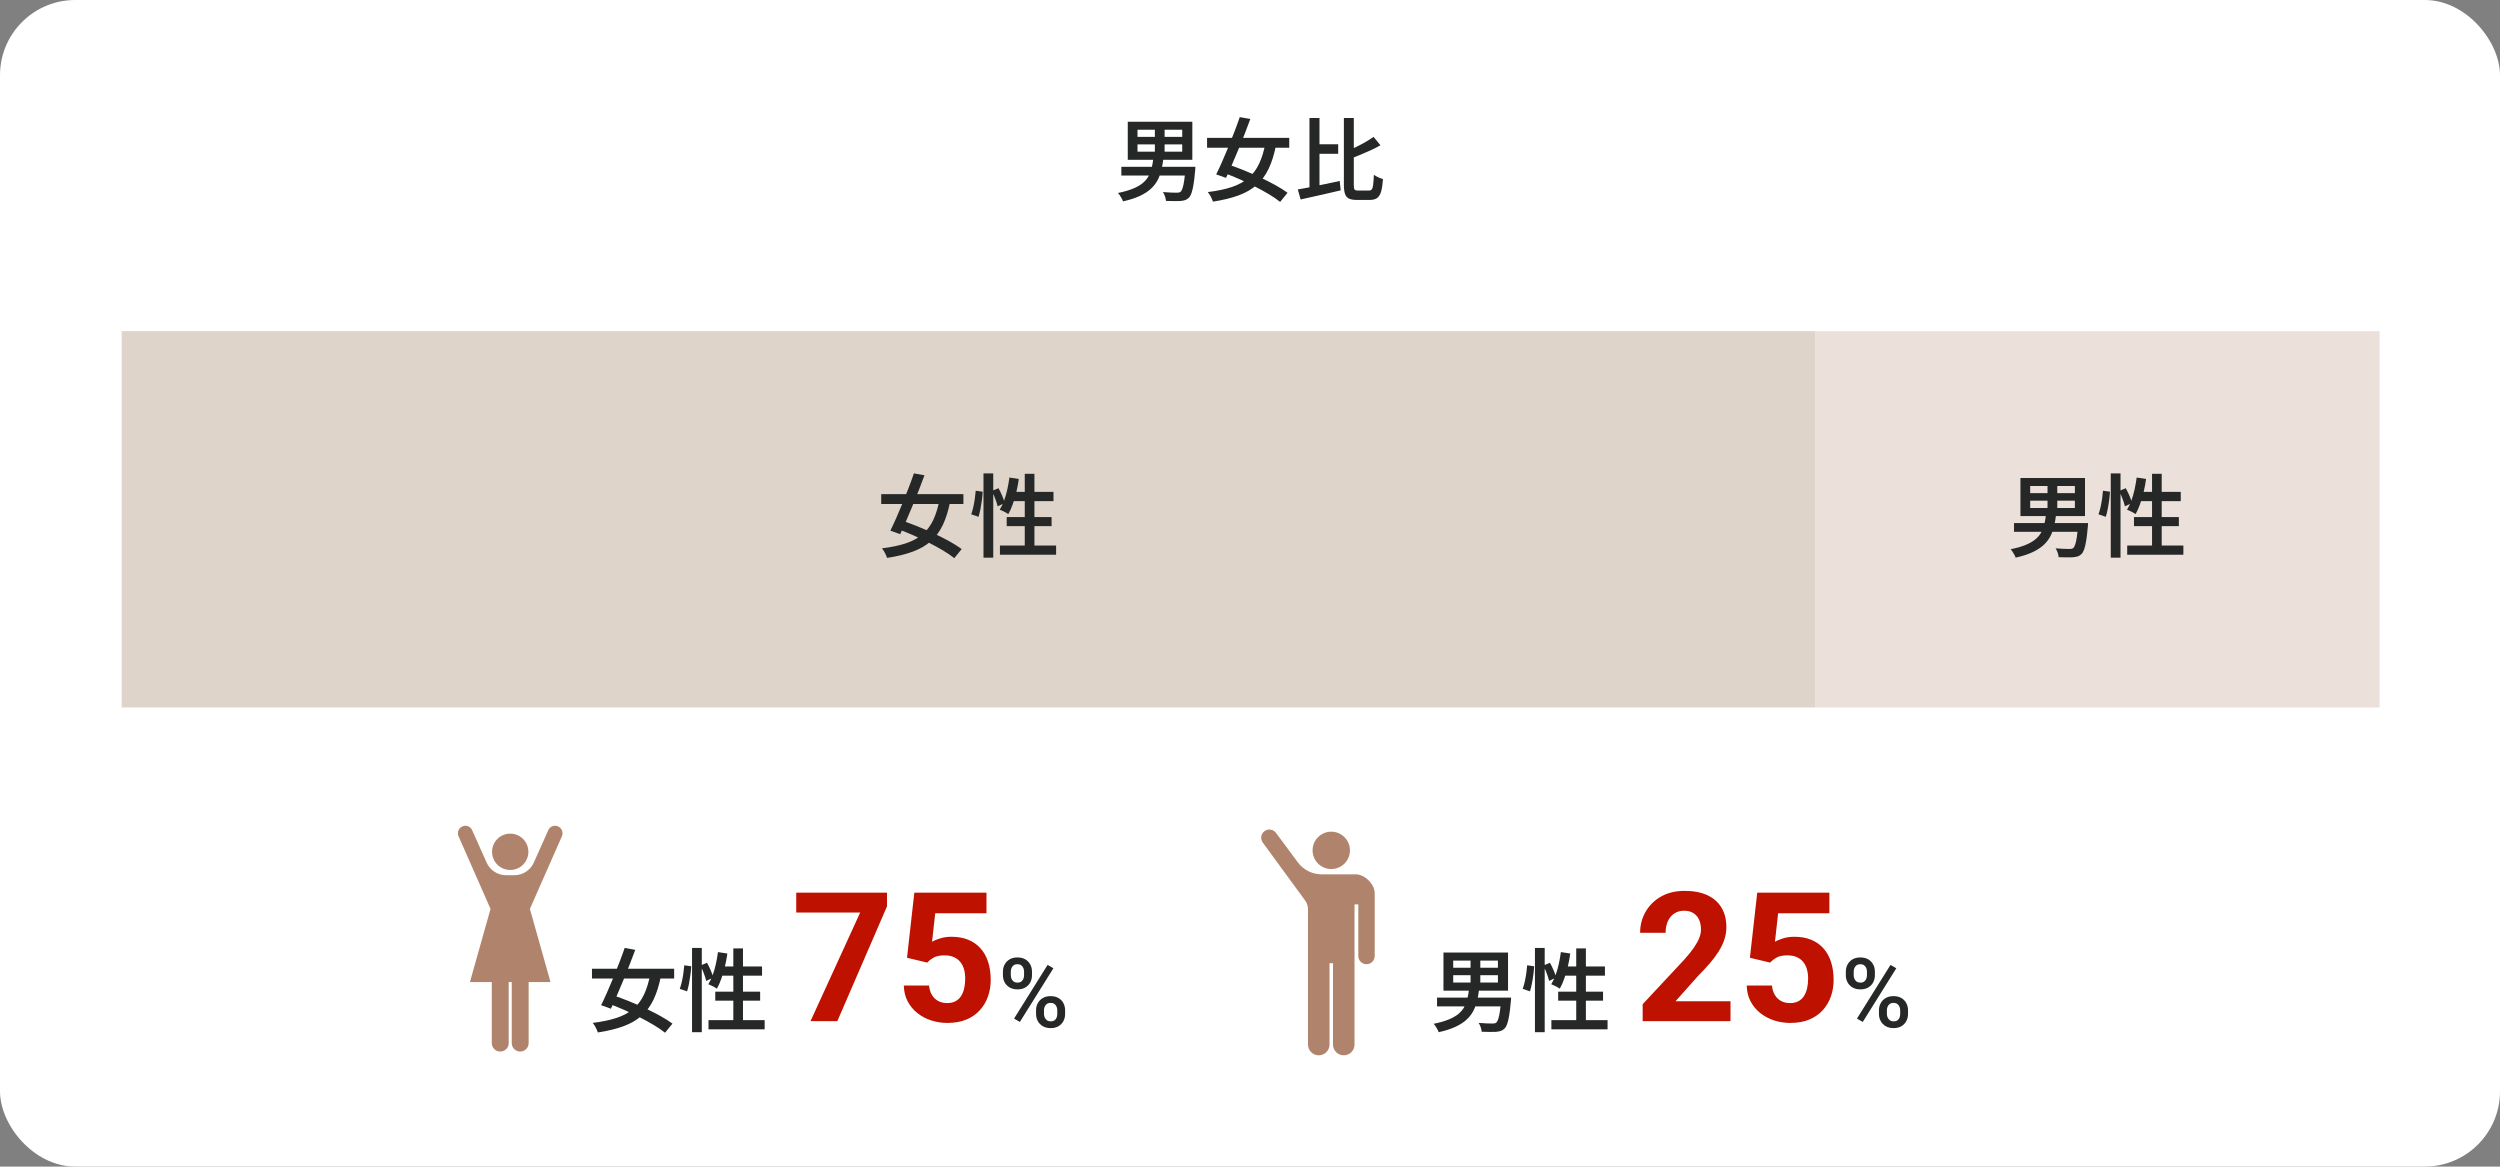 <?xml version="1.0" encoding="UTF-8"?>
<svg id="_レイヤー_2" data-name="レイヤー 2" xmlns="http://www.w3.org/2000/svg" viewBox="0 0 664.333 310">
  <rect x="0" y="0" width="664.333" height="310" fill="#808080" stroke="none"/>
  <g id="_レイヤー_1-2" data-name="レイヤー 1">
    <g>
      <rect width="664.333" height="310" rx="20" ry="20" style="fill: #fff;"/>
      <g>
        <path d="M306.477,42.039h2.688c-.128,1.088-.308,2.124-.54,3.108-.232.984-.572,1.9-1.02,2.748-.448.848-1.06,1.624-1.836,2.328-.776.705-1.764,1.332-2.964,1.884-1.2.552-2.664,1.02-4.392,1.404-.064-.224-.172-.472-.324-.744-.152-.272-.316-.544-.492-.816-.176-.272-.353-.496-.528-.672,1.584-.32,2.912-.7,3.984-1.14,1.071-.44,1.944-.94,2.616-1.5.672-.56,1.191-1.184,1.56-1.872.368-.688.644-1.428.828-2.22.184-.792.324-1.628.42-2.508ZM297.981,44.319h18.216v2.328h-18.216v-2.328ZM299.685,32.343h17.16v10.128h-17.16v-10.128ZM302.277,34.479v1.896h11.88v-1.896h-11.88ZM302.277,38.367v1.944h11.88v-1.944h-11.88ZM306.885,33.352h2.592v8.04h-2.592v-8.04ZM315.045,44.319h2.616c-.016.256-.028.464-.036.624-.008.16-.02.296-.036.408-.128,1.488-.272,2.716-.433,3.684-.16.968-.34,1.732-.54,2.292-.201.56-.436.968-.708,1.224-.304.304-.632.512-.984.624-.353.112-.776.192-1.272.24-.4.016-.944.024-1.632.024-.688,0-1.416-.017-2.184-.048-.017-.352-.101-.752-.252-1.2-.152-.448-.341-.832-.564-1.152.736.064,1.452.108,2.148.132.695.024,1.195.036,1.5.036.255,0,.464-.016.624-.048.159-.032.304-.104.432-.216.192-.16.368-.48.528-.96.159-.48.304-1.152.432-2.016s.24-1.959.336-3.288l.024-.36Z" style="fill: #262828;"/>
        <path d="M320.757,36.639h21.84v2.616h-21.84v-2.616ZM336.285,37.911l2.808.624c-.48,2.448-1.132,4.54-1.956,6.276-.824,1.736-1.888,3.18-3.192,4.332-1.304,1.152-2.912,2.08-4.824,2.784-1.912.704-4.18,1.256-6.804,1.656-.128-.4-.32-.844-.576-1.332-.256-.488-.52-.892-.792-1.212,2.48-.304,4.6-.748,6.36-1.332,1.76-.584,3.232-1.38,4.416-2.388,1.184-1.008,2.14-2.284,2.868-3.828.728-1.544,1.292-3.404,1.692-5.58ZM329.445,31.119l2.809.504c-.465,1.28-.972,2.62-1.524,4.021-.552,1.4-1.116,2.796-1.692,4.188-.576,1.392-1.14,2.724-1.692,3.996s-1.068,2.42-1.548,3.444l-2.616-.937c.48-.96.996-2.063,1.548-3.312.552-1.248,1.108-2.556,1.668-3.924.56-1.368,1.104-2.736,1.632-4.104.528-1.368,1-2.66,1.416-3.876ZM324.669,45.735l1.728-2.016c1.312.432,2.696.944,4.152,1.536,1.456.592,2.904,1.224,4.344,1.896,1.44.672,2.788,1.356,4.044,2.052,1.256.696,2.324,1.372,3.204,2.028l-1.968,2.424c-.801-.656-1.804-1.344-3.012-2.064-1.208-.72-2.516-1.436-3.924-2.148-1.408-.712-2.848-1.388-4.319-2.028-1.473-.64-2.889-1.2-4.248-1.68Z" style="fill: #262828;"/>
        <path d="M344.872,50.343c.96-.16,2.052-.36,3.276-.6,1.224-.24,2.512-.508,3.864-.804s2.684-.58,3.996-.852l.264,2.496c-1.232.288-2.476.576-3.732.864-1.256.288-2.472.564-3.648.828-1.176.264-2.268.508-3.275.732l-.744-2.664ZM347.968,31.359h2.664v19.488l-2.664.624v-20.112ZM349.504,38.343h6.096v2.52h-6.096v-2.52ZM357.112,31.359h2.64v17.712c0,.672.063,1.1.192,1.284.128.184.44.276.936.276h2.928c.336,0,.584-.116.744-.348.16-.231.276-.652.348-1.26s.132-1.464.18-2.568c.32.225.712.444,1.176.66s.88.372,1.248.468c-.096,1.344-.252,2.42-.468,3.229-.216.808-.561,1.396-1.032,1.764-.472.368-1.124.552-1.956.552h-3.528c-.88,0-1.568-.12-2.064-.36-.496-.24-.844-.656-1.044-1.248-.2-.592-.3-1.424-.3-2.496v-17.664ZM365.008,36.375l1.824,2.232c-.784.448-1.632.884-2.544,1.308-.912.424-1.84.828-2.784,1.212-.944.384-1.856.744-2.736,1.08-.08-.304-.204-.651-.372-1.044-.168-.392-.34-.724-.516-.996.848-.352,1.704-.735,2.568-1.152.864-.416,1.691-.855,2.483-1.32.792-.464,1.484-.904,2.076-1.32Z" style="fill: #262828;"/>
      </g>
      <g>
        <rect x="482.333" y="88" width="150" height="100" style="fill: #ebe0da;"/>
        <rect x="32.333" y="88" width="450" height="100" style="fill: #ded4ca;"/>
        <g>
          <path d="M234.168,131.312h21.84v2.616h-21.84v-2.616ZM249.697,132.584l2.808.624c-.48,2.448-1.132,4.54-1.956,6.276-.824,1.736-1.888,3.18-3.192,4.332-1.304,1.152-2.912,2.08-4.824,2.784-1.912.704-4.181,1.256-6.804,1.656-.128-.4-.32-.844-.576-1.332-.256-.488-.521-.892-.792-1.212,2.479-.304,4.6-.748,6.359-1.332,1.76-.584,3.232-1.38,4.416-2.388,1.184-1.008,2.14-2.284,2.868-3.828.728-1.544,1.292-3.404,1.692-5.58ZM242.856,125.792l2.808.504c-.464,1.28-.972,2.62-1.524,4.021-.552,1.4-1.116,2.796-1.692,4.188-.576,1.392-1.14,2.724-1.692,3.996-.552,1.272-1.068,2.42-1.548,3.444l-2.616-.937c.48-.96.996-2.063,1.548-3.312s1.108-2.556,1.668-3.924c.56-1.368,1.104-2.736,1.632-4.104.528-1.368 1-2.66,1.416-3.876ZM238.08,140.408l1.728-2.016c1.312.432,2.696.944,4.152,1.536,1.456.592,2.904,1.224,4.344,1.896,1.44.672,2.788,1.356,4.044,2.052,1.256.696,2.324,1.372,3.204,2.028l-1.968,2.424c-.8-.656-1.804-1.344-3.012-2.064-1.208-.72-2.517-1.436-3.924-2.148s-2.848-1.388-4.32-2.028c-1.473-.64-2.889-1.2-4.248-1.68Z" style="fill: #262828;"/>
          <path d="M259.282,130.4l1.848.264c-.032.672-.101,1.412-.204,2.22-.104.808-.232,1.6-.384,2.376-.152.776-.324,1.468-.517,2.076l-1.943-.672c.208-.544.392-1.176.552-1.896.16-.72.296-1.464.408-2.232.111-.768.191-1.479.24-2.136ZM261.346,125.792h2.592v22.392h-2.592v-22.392ZM263.578,130.472l1.752-.744c.352.624.684,1.308.996,2.052s.532,1.372.66,1.884l-1.872.888c-.081-.368-.2-.78-.36-1.236-.16-.456-.34-.937-.54-1.44-.2-.504-.412-.972-.636-1.404ZM268.234,126.896l2.496.384c-.16,1.184-.38,2.348-.66,3.492-.28,1.144-.596,2.216-.948,3.216-.353,1-.744,1.876-1.176,2.628-.16-.128-.384-.268-.672-.42-.288-.152-.576-.296-.864-.432-.288-.136-.536-.244-.744-.324.432-.688.815-1.488,1.151-2.4.336-.912.62-1.896.853-2.952.231-1.056.42-2.12.563-3.192ZM265.714,144.968h14.928v2.448h-14.928v-2.448ZM267.514,137.408h11.928v2.4h-11.928v-2.4ZM268.834,130.712h11.112v2.448h-11.856l.744-2.448ZM272.314,125.912h2.568v20.448h-2.568v-20.448Z" style="fill: #262828;"/>
        </g>
        <g>
          <path d="M543.687,136.712h2.688c-.128,1.088-.308,2.124-.54,3.108-.231.984-.572,1.9-1.02,2.748-.448.848-1.061,1.624-1.836,2.328-.776.705-1.765,1.332-2.964,1.884-1.2.552-2.664,1.02-4.393,1.404-.064-.224-.172-.472-.324-.744-.152-.272-.315-.544-.491-.816-.177-.272-.353-.496-.528-.672,1.584-.32,2.912-.7,3.984-1.14,1.071-.44,1.943-.94,2.615-1.5s1.192-1.184,1.561-1.872c.367-.688.644-1.428.828-2.22.184-.792.324-1.628.42-2.508ZM535.191,138.992h18.216v2.328h-18.216v-2.328ZM536.895,127.016h17.16v10.128h-17.16v-10.128ZM539.487,129.152v1.896h11.88v-1.896h-11.88ZM539.487,133.04v1.944h11.88v-1.944h-11.88ZM544.095,128.024h2.592v8.04h-2.592v-8.04ZM552.255,138.992h2.615c-.016.256-.027.464-.036.624-.008.16-.021.296-.036.408-.128,1.488-.271,2.716-.432,3.684-.16.968-.34,1.732-.54,2.292-.2.56-.437.968-.708,1.224-.304.304-.632.512-.984.624-.352.112-.775.192-1.271.24-.4.016-.944.024-1.632.024-.688,0-1.416-.017-2.185-.048-.016-.352-.1-.752-.252-1.2-.152-.448-.34-.832-.563-1.152.735.064,1.452.108,2.147.132.696.024,1.196.036,1.5.036.256,0,.465-.016.625-.048.159-.032.303-.104.432-.216.191-.16.367-.48.527-.96s.305-1.152.433-2.016.239-1.959.336-3.288l.024-.36Z" style="fill: #262828;"/>
          <path d="M558.835,130.4l1.848.264c-.031.672-.1,1.412-.203,2.22-.104.808-.232,1.6-.385,2.376s-.323,1.468-.516,2.076l-1.943-.672c.207-.544.392-1.176.552-1.896.159-.72.296-1.464.407-2.232.112-.768.192-1.479.24-2.136ZM560.9,125.792h2.592v22.392h-2.592v-22.392ZM563.131,130.472l1.753-.744c.352.624.684,1.308.995,2.052.312.744.532,1.372.66,1.884l-1.872.888c-.08-.368-.2-.78-.359-1.236-.16-.456-.341-.937-.541-1.44-.199-.504-.412-.972-.636-1.404ZM567.787,126.896l2.496.384c-.16,1.184-.38,2.348-.66,3.492-.28,1.144-.597,2.216-.948,3.216s-.744,1.876-1.176,2.628c-.16-.128-.384-.268-.672-.42s-.576-.296-.864-.432c-.288-.136-.536-.244-.743-.324.432-.688.815-1.488,1.151-2.4s.62-1.896.853-2.952c.231-1.056.42-2.12.563-3.192ZM565.267,144.968h14.929v2.448h-14.929v-2.448ZM567.068,137.408h11.928v2.4h-11.928v-2.4ZM568.388,130.712h11.111v2.448h-11.855l.744-2.448ZM571.868,125.912h2.568v20.448h-2.568v-20.448Z" style="fill: #262828;"/>
        </g>
      </g>
      <g>
        <g>
          <path d="M157.307,257.418h21.84v2.616h-21.84v-2.616ZM172.835,258.69l2.809.624c-.48,2.448-1.133,4.54-1.956,6.276-.824,1.736-1.889,3.18-3.192,4.332-1.304,1.152-2.912,2.08-4.824,2.784s-4.18,1.256-6.804,1.656c-.128-.4-.32-.844-.576-1.332-.256-.488-.52-.892-.792-1.212,2.48-.304,4.6-.748,6.36-1.332,1.76-.584,3.231-1.38,4.416-2.388,1.184-1.008,2.14-2.284,2.868-3.828.728-1.544,1.292-3.404,1.691-5.58ZM165.995,251.898l2.808.504c-.464,1.28-.972,2.62-1.524,4.021-.552,1.4-1.116,2.796-1.692,4.188-.576,1.392-1.14,2.724-1.691,3.996-.552,1.272-1.068,2.42-1.548,3.444l-2.616-.937c.479-.96.996-2.063,1.548-3.312s1.107-2.556,1.668-3.924c.56-1.368,1.104-2.736,1.632-4.104.528-1.368,1-2.66,1.416-3.876ZM161.22,266.515l1.728-2.016c1.312.432,2.696.944,4.152,1.536,1.456.592,2.904,1.224,4.344,1.896,1.44.672,2.788,1.356,4.044,2.052,1.256.696,2.324,1.372,3.204,2.028l-1.968,2.424c-.8-.656-1.804-1.344-3.012-2.064s-2.516-1.436-3.924-2.148-2.848-1.388-4.32-2.028c-1.472-.64-2.888-1.2-4.248-1.68Z" style="fill: #262828;"/>
          <path d="M181.835,256.507l1.848.264c-.032.672-.1,1.412-.204,2.22-.104.808-.232,1.6-.384,2.376-.152.776-.324,1.468-.516,2.076l-1.944-.672c.208-.544.392-1.176.552-1.896.159-.72.296-1.464.408-2.232s.192-1.479.24-2.136ZM183.9,251.898h2.592v22.392h-2.592v-22.392ZM186.131,256.579l1.752-.744c.352.624.684,1.308.996,2.052.312.744.532,1.372.66,1.884l-1.872.888c-.08-.368-.2-.78-.36-1.236-.16-.456-.34-.937-.54-1.44-.2-.504-.412-.972-.636-1.404ZM190.787,253.002l2.496.384c-.16,1.184-.38,2.348-.66,3.492-.28,1.144-.596,2.216-.948,3.216-.352,1-.744,1.876-1.176,2.628-.16-.128-.384-.268-.672-.42s-.576-.296-.864-.432c-.288-.136-.536-.244-.744-.324.432-.688.816-1.488,1.152-2.4s.62-1.896.852-2.952c.232-1.056.42-2.12.564-3.192ZM188.267,271.075h14.928v2.448h-14.928v-2.448ZM190.068,263.515h11.928v2.4h-11.928v-2.4ZM191.388,256.818h11.112v2.448h-11.855l.744-2.448ZM194.868,252.019h2.568v20.448h-2.568v-20.448Z" style="fill: #262828;"/>
          <path d="M235.702,237.219v3.633l-13.194,30.495h-7.125l13.194-28.854h-16.992v-5.273h24.117Z" style="fill: #be1100;"/>
          <path d="M246.414,255.798l-5.392-1.29,1.946-17.29h19.172v5.461h-13.618l-.844,7.563c.453-.266,1.141-.551,2.062-.855.922-.304,1.953-.458,3.094-.458,1.656,0,3.125.258,4.406.774,1.281.516,2.372,1.267,3.271,2.252s1.582,2.19,2.05,3.613c.469,1.423.704,3.034.704,4.832,0,1.517-.235,2.96-.704,4.329s-1.18,2.589-2.133,3.66c-.953,1.071-2.148,1.912-3.585,2.521-1.438.61-3.141.915-5.109.915-1.47,0-2.888-.219-4.255-.656s-2.594-1.085-3.68-1.945-1.953-1.902-2.601-3.128c-.649-1.227-.989-2.629-1.021-4.207h6.704c.093.969.347,1.801.761,2.495.414.695.966,1.23,1.653,1.605.687.375,1.492.562,2.413.562.86,0,1.594-.165,2.204-.493.608-.328,1.102-.787,1.477-1.373s.651-1.276.832-2.066c.179-.791.269-1.647.269-2.571,0-.922-.109-1.76-.328-2.511s-.555-1.401-1.007-1.949c-.453-.547-1.028-.971-1.723-1.268-.695-.297-1.504-.446-2.425-.446-1.25,0-2.216.196-2.896.586-.679.391-1.246.836-1.698,1.336Z" style="fill: #be1100;"/>
          <path d="M266.511,259.163v-.965c0-.694.15-1.325.452-1.894.301-.568.74-1.023,1.316-1.366s1.27-.514,2.081-.514c.835,0,1.54.171,2.113.514.572.343,1.009.798,1.31,1.366.301.568.452,1.2.452,1.894v.965c0,.677-.148,1.3-.445,1.868-.297.568-.732,1.024-1.304,1.367-.573.343-1.272.514-2.1.514-.819,0-1.519-.171-2.1-.514-.581-.343-1.022-.798-1.323-1.367-.301-.568-.452-1.191-.452-1.868ZM268.605,258.198v.965c0,.334.065.652.194.953.13.301.328.543.596.727s.598.276.99.276c.401,0,.729-.092.984-.276s.445-.426.57-.727c.125-.301.188-.619.188-.953v-.965c0-.343-.065-.667-.195-.972-.129-.305-.324-.55-.583-.733-.259-.184-.589-.276-.99-.276-.384,0-.709.092-.972.276-.263.184-.459.428-.589.733-.129.305-.194.629-.194.972ZM279.926,257.295l-8.914,14.268-1.542-.891,8.914-14.267,1.542.89ZM275.312,269.443v-.978c0-.686.153-1.312.458-1.881.305-.568.746-1.023,1.323-1.366s1.27-.514,2.081-.514c.835,0,1.54.171,2.113.514.572.343,1.007.798,1.304,1.366.296.568.445,1.195.445,1.881v.978c0,.686-.149,1.312-.445,1.881-.297.568-.729,1.023-1.298,1.366s-1.266.514-2.094.514c-.819,0-1.519-.171-2.1-.514-.581-.343-1.024-.798-1.329-1.366-.305-.568-.458-1.195-.458-1.881ZM277.418,268.466v.978c0,.334.069.652.207.953s.341.545.608.733c.267.188.589.282.965.282.427,0,.769-.094,1.028-.282.259-.188.445-.431.558-.728.113-.296.169-.616.169-.959v-.978c0-.343-.065-.665-.194-.965s-.326-.543-.589-.727c-.263-.184-.596-.276-.997-.276-.393,0-.719.092-.978.276-.259.184-.453.426-.583.727-.129.301-.194.623-.194.965Z" style="fill: #262828;"/>
          <path d="M390.367,262.818h2.688c-.128,1.088-.308,2.124-.54,3.108-.232.984-.572,1.9-1.02,2.748-.448.848-1.06,1.624-1.836,2.328-.776.705-1.764,1.332-2.964,1.884-1.2.552-2.664,1.02-4.392,1.404-.064-.224-.172-.472-.324-.744-.152-.272-.316-.544-.492-.816-.176-.272-.353-.496-.528-.672,1.584-.32,2.912-.7,3.984-1.14,1.071-.44,1.944-.94,2.616-1.5.672-.56,1.191-1.184,1.56-1.872.368-.688.644-1.428.828-2.22.184-.792.324-1.628.42-2.508ZM381.87,265.099h18.216v2.328h-18.216v-2.328ZM383.575,253.123h17.16v10.128h-17.16v-10.128ZM386.166,255.259v1.896h11.88v-1.896h-11.88ZM386.166,259.146v1.944h11.88v-1.944h-11.88ZM390.775,254.131h2.592v8.04h-2.592v-8.04ZM398.935,265.099h2.615c-.016.256-.027.464-.035.624-.009.16-.021.296-.036.408-.128,1.488-.272,2.716-.433,3.684-.16.968-.34,1.732-.539,2.292-.201.56-.437.968-.709,1.224-.304.304-.632.512-.983.624-.353.112-.776.192-1.272.24-.4.016-.944.024-1.632.024-.688,0-1.416-.017-2.184-.048-.017-.352-.101-.752-.252-1.2-.152-.448-.341-.832-.564-1.152.736.064,1.452.108,2.148.132.695.024,1.195.036,1.5.036.255,0,.464-.016.624-.048.159-.032.304-.104.432-.216.191-.16.368-.48.528-.96.159-.48.304-1.152.432-2.016s.24-1.959.336-3.288l.024-.36Z" style="fill: #262828;"/>
          <path d="M405.823,256.507l1.848.264c-.032.672-.1,1.412-.204,2.22-.104.808-.231,1.6-.384,2.376s-.323,1.468-.516,2.076l-1.944-.672c.208-.544.393-1.176.553-1.896.159-.72.295-1.464.407-2.232s.192-1.479.24-2.136ZM407.886,251.898h2.593v22.392h-2.593v-22.392ZM410.118,256.579l1.752-.744c.352.624.684,1.308.996,2.052s.531,1.372.66,1.884l-1.872.888c-.08-.368-.2-.78-.36-1.236-.16-.456-.34-.937-.54-1.44s-.412-.972-.636-1.404ZM414.775,253.002l2.496.384c-.16,1.184-.381,2.348-.66,3.492-.28,1.144-.597,2.216-.948,3.216-.353,1-.744,1.876-1.176,2.628-.16-.128-.384-.268-.672-.42s-.576-.296-.864-.432c-.288-.136-.536-.244-.744-.324.432-.688.816-1.488,1.152-2.4s.619-1.896.852-2.952c.232-1.056.42-2.12.564-3.192ZM412.254,271.075h14.929v2.448h-14.929v-2.448ZM414.054,263.515h11.929v2.4h-11.929v-2.4ZM415.374,256.818h11.112v2.448h-11.856l.744-2.448ZM418.855,252.019h2.568v20.448h-2.568v-20.448Z" style="fill: #262828;"/>
          <path d="M459.854,266.073v5.273h-23.344v-4.5l11.04-11.832c1.108-1.233,1.984-2.323,2.625-3.268.64-.945,1.104-1.796,1.394-2.554.289-.758.434-1.48.434-2.168,0-1.03-.173-1.917-.516-2.658-.344-.742-.848-1.32-1.512-1.734s-1.48-.621-2.448-.621c-1.032,0-1.919.254-2.661.759-.743.506-1.306,1.203-1.688,2.091-.383.888-.574,1.892-.574,3.013h-6.772c0-2.027.483-3.887,1.452-5.579s2.337-3.042,4.102-4.048c1.766-1.005,3.858-1.509,6.281-1.509,2.391,0,4.41.387,6.059,1.16s2.898,1.882,3.75,3.327c.852,1.444,1.277,3.167,1.277,5.166,0,1.125-.18,2.222-.539,3.292-.359,1.07-.871,2.132-1.534,3.187-.665,1.054-1.465,2.121-2.402,3.199-.938,1.078-1.978,2.194-3.118,3.35l-5.93,6.654h14.625Z" style="fill: #be1100;"/>
          <path d="M470.402,255.798l-5.392-1.29,1.945-17.29h19.173v5.461h-13.618l-.844,7.563c.453-.266,1.141-.551,2.062-.855s1.953-.458,3.094-.458c1.656,0,3.125.258,4.406.774s2.372,1.267,3.271,2.252,1.581,2.19,2.05,3.613c.469,1.423.704,3.034.704,4.832,0,1.517-.235,2.96-.704,4.329s-1.18,2.589-2.133,3.66-2.148,1.912-3.586,2.521-3.141.915-5.108.915c-1.47,0-2.888-.219-4.255-.656s-2.594-1.085-3.68-1.945-1.953-1.902-2.601-3.128c-.649-1.227-.989-2.629-1.021-4.207h6.704c.093.969.347,1.801.761,2.495.414.695.966,1.23,1.653,1.605.687.375,1.491.562,2.413.562.859,0,1.594-.165,2.204-.493.608-.328,1.102-.787,1.477-1.373s.651-1.276.831-2.066.27-1.647.27-2.571c0-.922-.109-1.76-.328-2.511-.22-.751-.555-1.401-1.008-1.949-.452-.547-1.027-.971-1.723-1.268s-1.504-.446-2.425-.446c-1.251,0-2.216.196-2.896.586-.68.391-1.246.836-1.698,1.336Z" style="fill: #be1100;"/>
          <path d="M490.498,259.163v-.965c0-.694.15-1.325.451-1.894s.739-1.023,1.316-1.366,1.271-.514,2.081-.514c.836,0,1.54.171,2.113.514.572.343,1.009.798,1.31,1.366s.451,1.2.451,1.894v.965c0,.677-.148,1.3-.444,1.868-.297.568-.732,1.024-1.305,1.367s-1.272.514-2.1.514c-.819,0-1.52-.171-2.1-.514-.581-.343-1.022-.798-1.323-1.367s-.451-1.191-.451-1.868ZM492.592,258.198v.965c0,.334.064.652.194.953s.328.543.596.727.598.276.99.276c.401,0,.729-.092.984-.276s.445-.426.57-.727.188-.619.188-.953v-.965c0-.343-.064-.667-.194-.972-.13-.305-.323-.55-.583-.733-.259-.184-.589-.276-.99-.276-.385,0-.708.092-.972.276-.263.184-.459.428-.589.733-.13.305-.194.629-.194.972ZM503.913,257.295l-8.914,14.268-1.542-.891,8.913-14.267,1.543.89ZM499.299,269.443v-.978c0-.686.153-1.312.458-1.881s.746-1.023,1.322-1.366c.577-.343,1.271-.514,2.081-.514.836,0,1.54.171,2.112.514s1.008.798,1.305,1.366c.296.568.445,1.195.445,1.881v.978c0,.686-.149,1.312-.445,1.881-.297.568-.729,1.023-1.298,1.366s-1.267.514-2.094.514c-.819,0-1.52-.171-2.101-.514-.58-.343-1.023-.798-1.328-1.366s-.458-1.195-.458-1.881ZM501.406,268.466v.978c0,.334.068.652.207.953.138.301.34.545.607.733s.59.282.966.282c.427,0,.769-.094,1.028-.282.259-.188.444-.431.558-.728.112-.296.169-.616.169-.959v-.978c0-.343-.064-.665-.194-.965s-.325-.543-.589-.727c-.264-.184-.596-.276-.997-.276-.393,0-.719.092-.978.276-.26.184-.453.426-.583.727s-.194.623-.194.965Z" style="fill: #262828;"/>
        </g>
        <g>
          <path d="M135.582,231.181c2.666,0,4.828-2.162,4.828-4.83,0-2.666-2.162-4.827-4.828-4.827-2.668,0-4.828,2.161-4.828,4.827,0,2.668,2.16,4.83,4.828,4.83Z" style="fill: #b0846c;"/>
          <path d="M148.251,219.585c-1.016-.414-2.158.047-2.572,1.06l-3.833,8.584c-.911,2.034-2.931,3.344-5.158,3.344h-2.212c-2.228,0-4.248-1.31-5.157-3.344l-3.835-8.584c-.412-1.013-1.557-1.474-2.571-1.06-1.012.411-1.496,1.578-1.084,2.591l8.525,19.354-5.48,19.434h5.814v16.225c0,1.239,1.006,2.244,2.246,2.244,1.24,0,2.246-1.005,2.246-2.244v-16.225h.806v16.225c0,1.239,1.004,2.244,2.246,2.244,1.24,0,2.246-1.005,2.246-2.244v-16.225h5.812l-5.478-19.434,8.525-19.354c.411-1.013-.072-2.18-1.084-2.591Z" style="fill: #b0846c;"/>
        </g>
        <g>
          <path d="M353.76,230.934c2.743,0,4.965-2.223,4.965-4.965,0-2.743-2.223-4.965-4.965-4.965s-4.965,2.223-4.965,4.965c0,2.742,2.223,4.965,4.965,4.965Z" style="fill: #b0846c;"/>
          <path d="M360.282,232.336h-9.099c-2.483,0-4.818-1.176-6.295-3.169l-5.822-7.853c-.716-.966-2.081-1.168-3.047-.452-.966.716-1.17,2.08-.454,3.047l11.253,15.384c.491.671.756,1.481.756,2.313v35.966c0,1.58,1.281,2.861,2.861,2.861s2.861-1.281,2.861-2.861v-21.614h.925v21.614c0,1.58,1.281,2.861,2.861,2.861,1.58,0,2.861-1.281,2.861-2.861v-37.246h1.004v13.721c0,1.203.975,2.178,2.179,2.178,1.202,0,2.178-.975,2.178-2.178v-16.688c-0-2.405-2.619-5.023-5.025-5.023Z" style="fill: #b0846c;"/>
        </g>
      </g>
    </g>
  </g>
</svg>